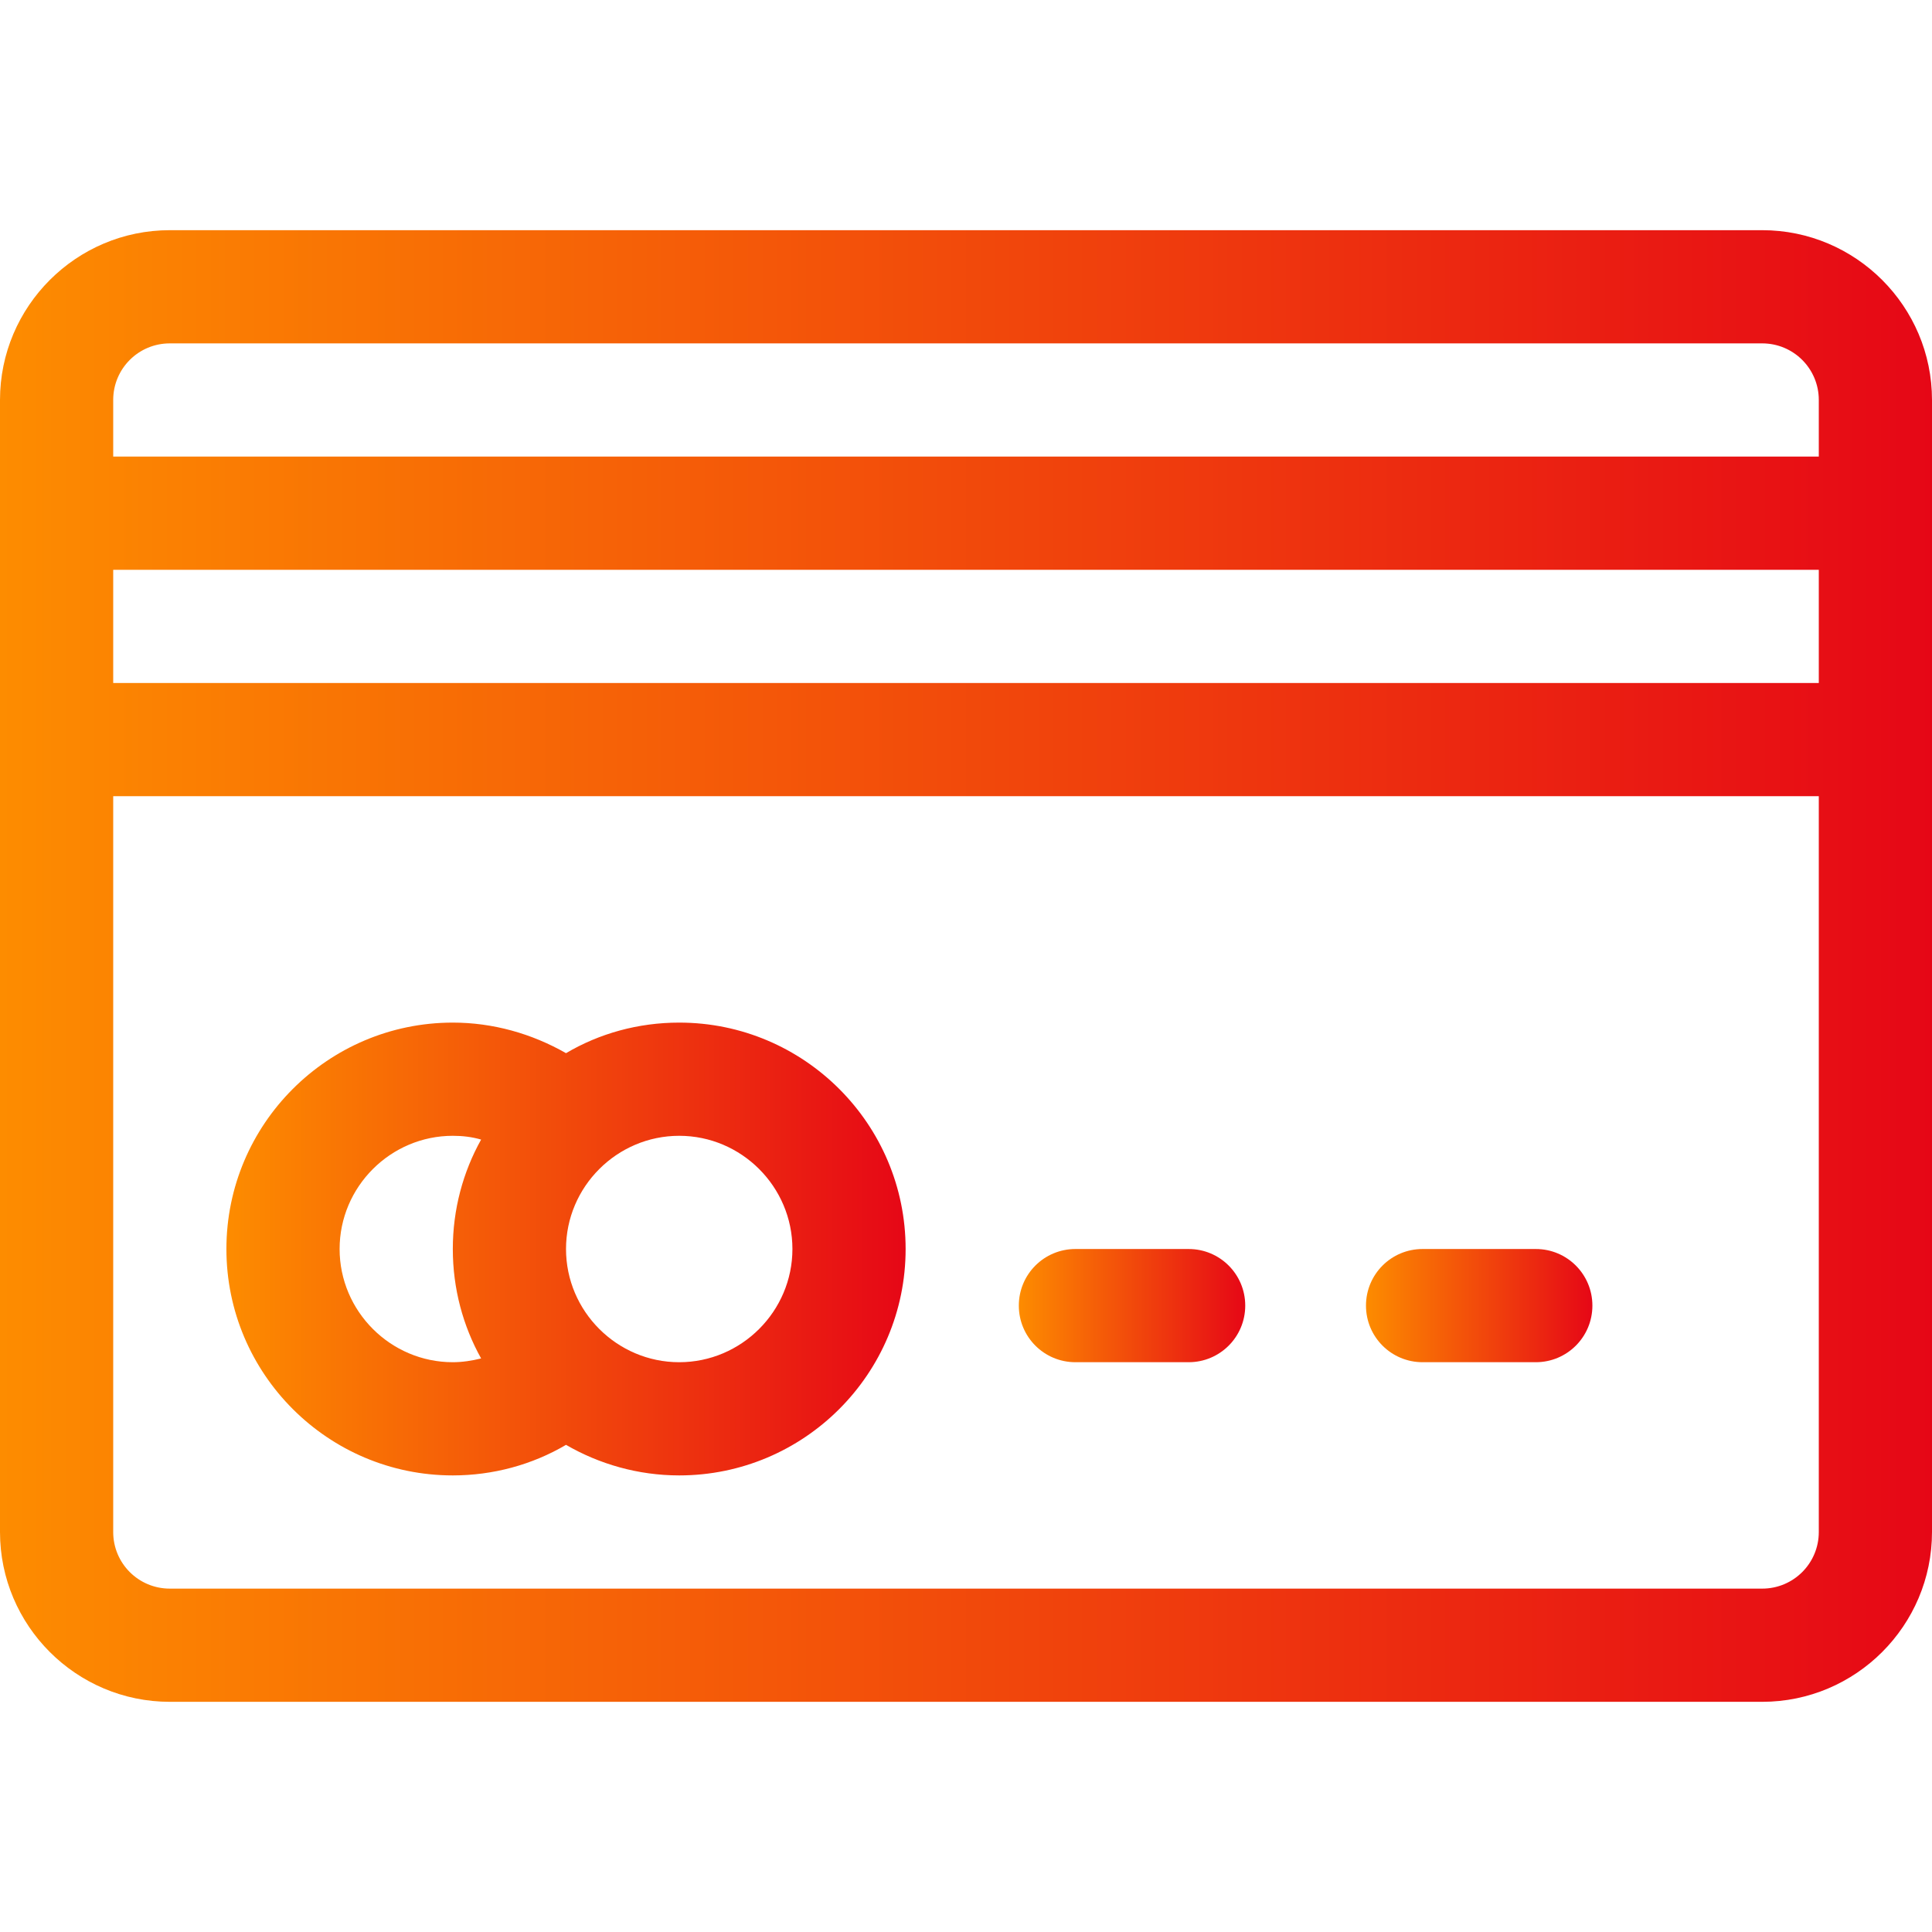 <?xml version="1.0" encoding="UTF-8"?> <!-- Generator: Adobe Illustrator 21.0.0, SVG Export Plug-In . SVG Version: 6.00 Build 0) --> <svg xmlns="http://www.w3.org/2000/svg" xmlns:xlink="http://www.w3.org/1999/xlink" id="Capa_1" x="0px" y="0px" viewBox="0 0 512 512" style="enable-background:new 0 0 512 512;" xml:space="preserve"> <style type="text/css"> .st0{fill:url(#SVGID_1_);} .st1{fill:url(#SVGID_2_);} .st2{fill:url(#SVGID_3_);} .st3{fill:url(#SVGID_4_);} </style> <g> <g> <linearGradient id="SVGID_1_" gradientUnits="userSpaceOnUse" x1="0" y1="256" x2="512" y2="256"> <stop offset="0" style="stop-color:#FD8C00"></stop> <stop offset="1" style="stop-color:#E60716"></stop> </linearGradient> <path class="st0" d="M467,61H45C20.2,61,0,81.2,0,106v300c0,24.8,20.2,45,45,45h422c24.8,0,45-20.2,45-45V106 C512,81.2,491.8,61,467,61z M482,406c0,8.3-6.7,15-15,15H45c-8.3,0-15-6.7-15-15V211h452V406z M482,181H30v-30h452V181z M482,121 H30v-15c0-8.3,6.7-15,15-15h422c8.3,0,15,6.7,15,15V121z"></path> </g> </g> <g> <g> <linearGradient id="SVGID_2_" gradientUnits="userSpaceOnUse" x1="270" y1="346" x2="330" y2="346"> <stop offset="0" style="stop-color:#FD8C00"></stop> <stop offset="1" style="stop-color:#E60716"></stop> </linearGradient> <path class="st1" d="M315,331h-30c-8.3,0-15,6.7-15,15s6.7,15,15,15h30c8.3,0,15-6.7,15-15S323.3,331,315,331z"></path> </g> </g> <g> <g> <linearGradient id="SVGID_3_" gradientUnits="userSpaceOnUse" x1="362" y1="346" x2="422" y2="346"> <stop offset="0" style="stop-color:#FD8C00"></stop> <stop offset="1" style="stop-color:#E60716"></stop> </linearGradient> <path class="st2" d="M407,331h-30c-8.3,0-15,6.7-15,15s6.7,15,15,15h30c8.3,0,15-6.7,15-15S415.3,331,407,331z"></path> </g> </g> <g> <g> <linearGradient id="SVGID_4_" gradientUnits="userSpaceOnUse" x1="60" y1="331" x2="240" y2="331"> <stop offset="0" style="stop-color:#FD8C00"></stop> <stop offset="1" style="stop-color:#E60716"></stop> </linearGradient> <path class="st3" d="M180,271c-10.9,0-21.2,2.9-30,8.1c-9.1-5.2-19.4-8.1-30-8.1c-33.1,0-60,26.9-60,60s26.9,60,60,60 c10.6,0,21-2.8,30-8.1c8.8,5.1,19.1,8.1,30,8.1c33.1,0,60-26.9,60-60S213.1,271,180,271z M127.5,360c-2.4,0.6-5,1-7.5,1 c-16.5,0-30-13.5-30-30s13.5-30,30-30c2.6,0,5.1,0.3,7.5,1c-4.8,8.6-7.5,18.5-7.5,29S122.7,351.4,127.5,360z M180,361 c-16.5,0-30-13.5-30-30s13.5-30,30-30s30,13.5,30,30S196.5,361,180,361z"></path> </g> </g> </svg> 